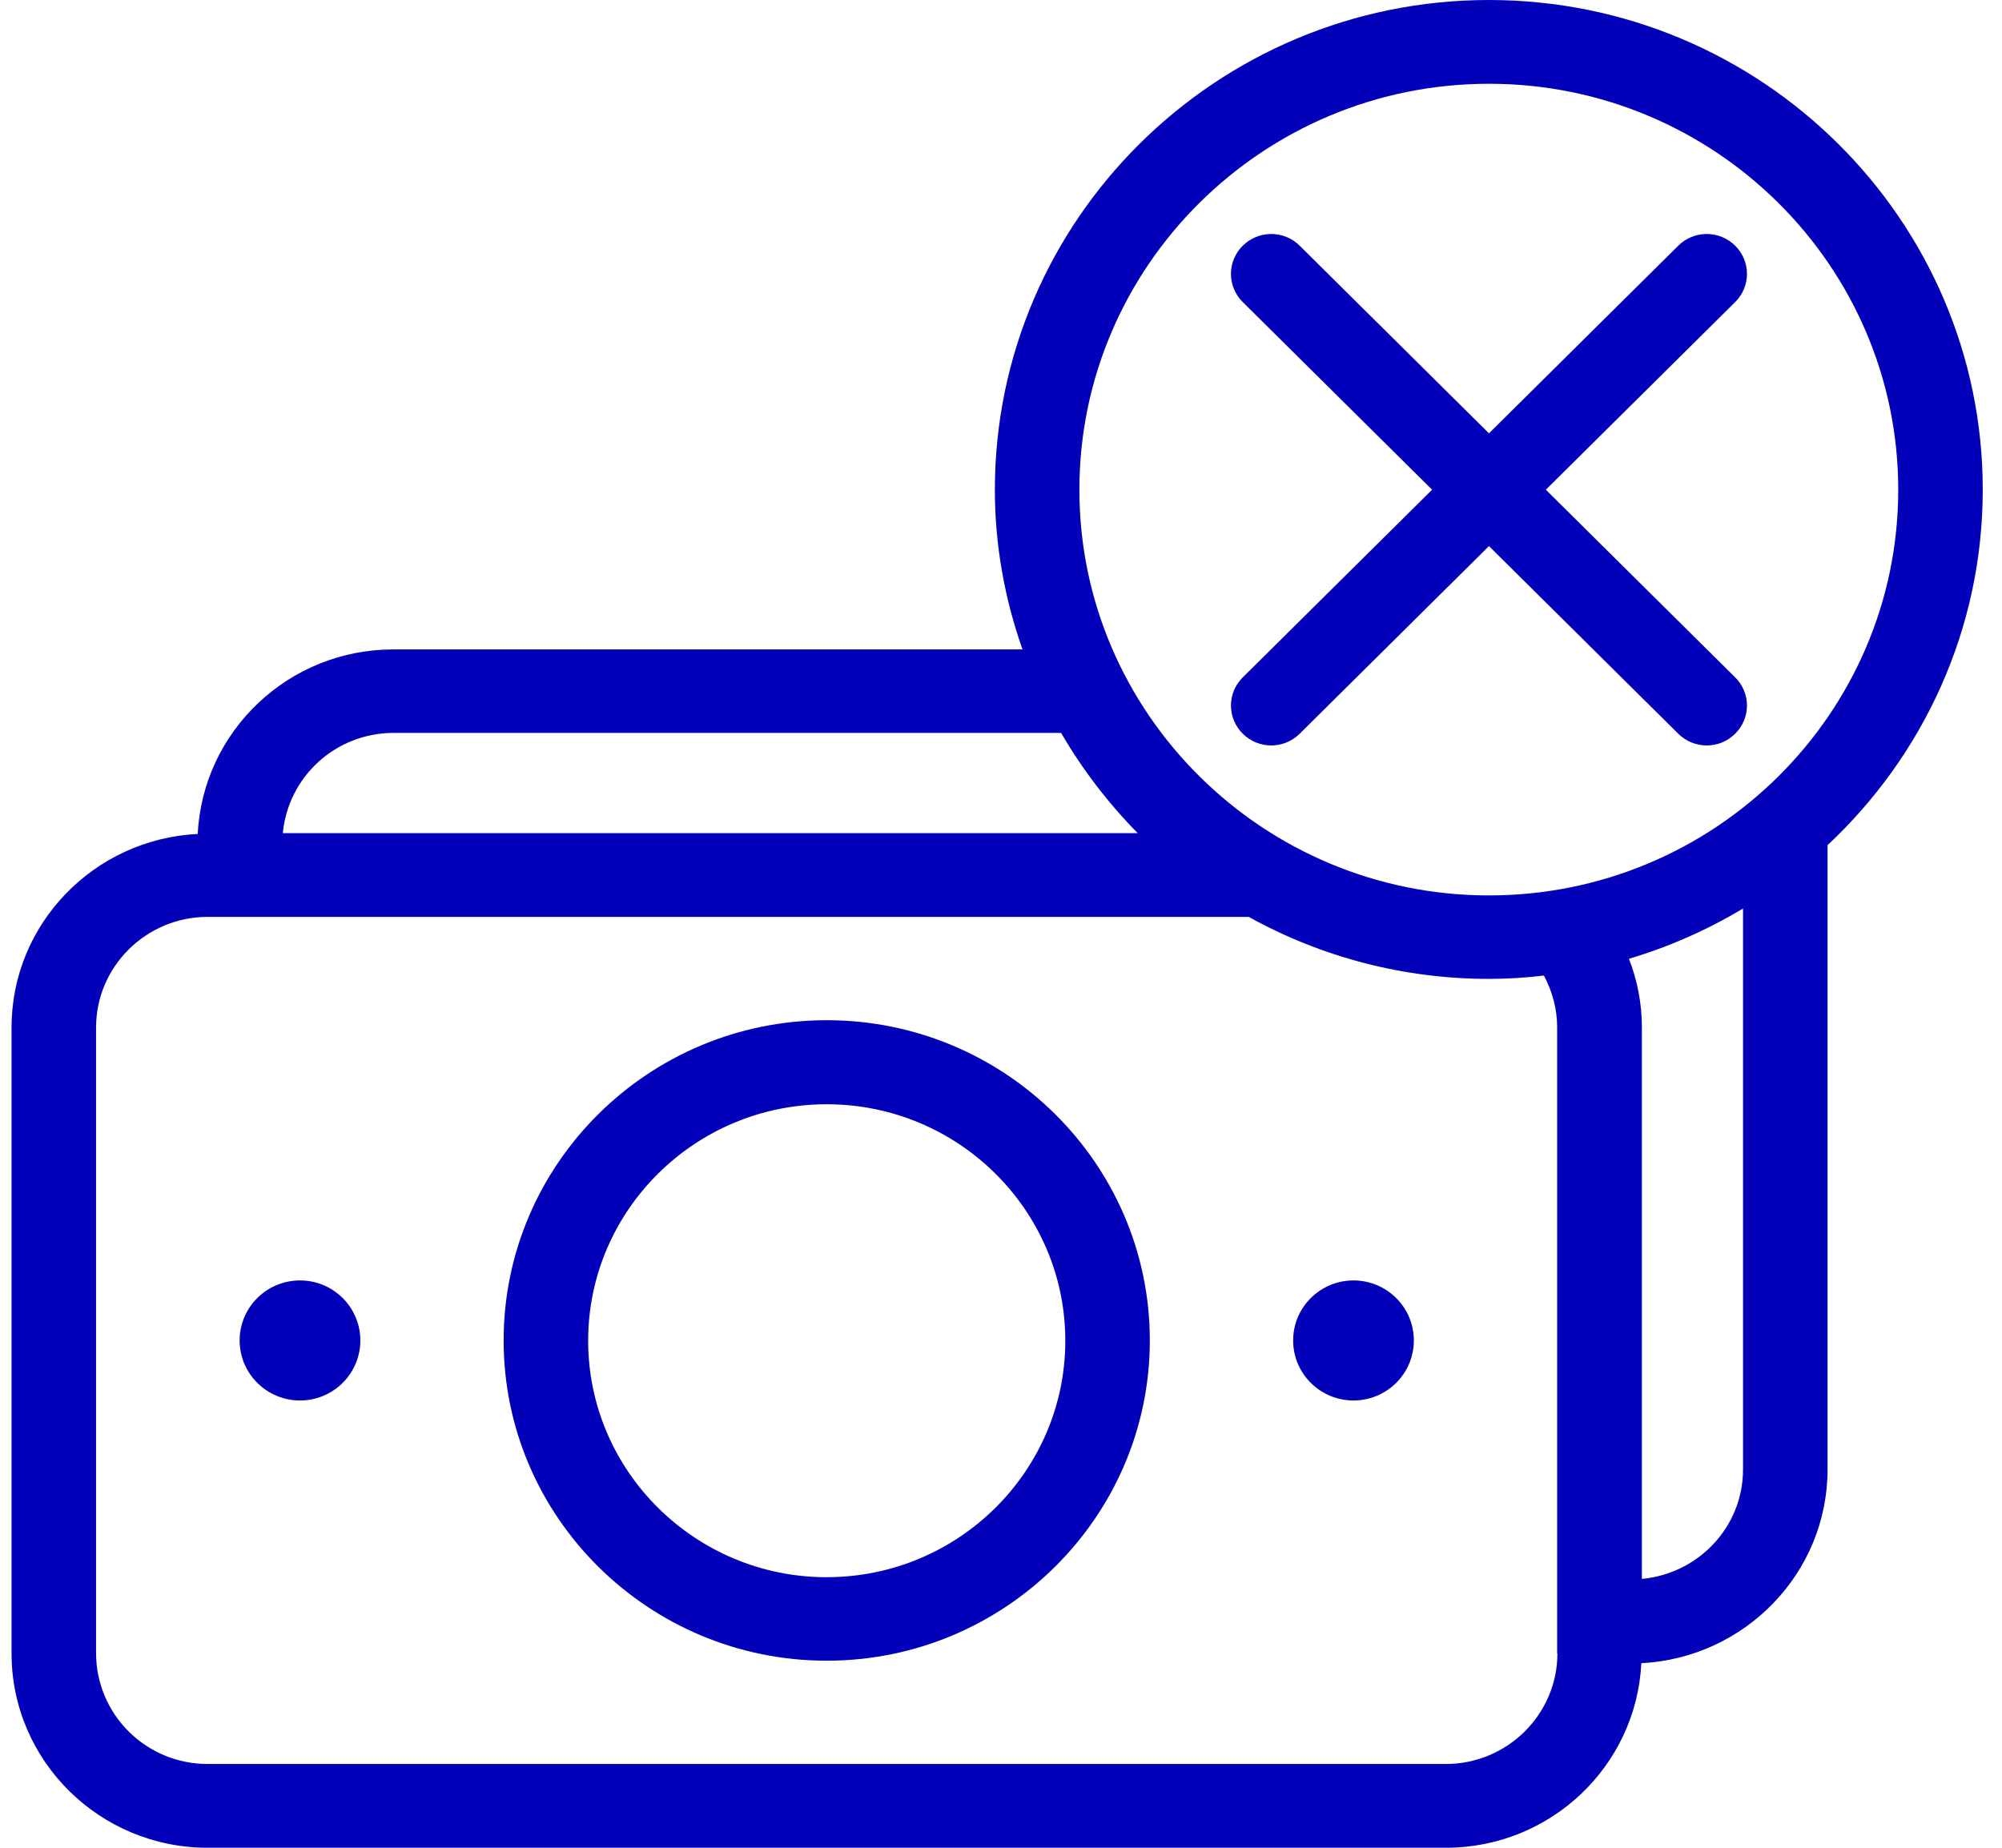 <svg width="65" height="60" viewBox="0 0 65 60" fill="none" xmlns="http://www.w3.org/2000/svg">
	<path d="M26.842 33.128C21.053 33.128 16.352 37.797 16.352 43.527C16.352 49.266 21.062 53.926 26.842 53.926C32.622 53.926 37.332 49.256 37.332 43.527C37.332 37.797 32.631 33.128 26.842 33.128ZM26.842 51.215C22.571 51.215 19.096 47.77 19.096 43.536C19.096 39.302 22.571 35.857 26.842 35.857C31.113 35.857 34.588 39.302 34.588 43.535C34.588 47.77 31.113 51.214 26.842 51.214V51.215Z" fill="#0200B9"/>
	<path d="M64.375 15.902C64.375 7.135 57.186 0 48.343 0C39.499 0 32.301 7.135 32.301 15.902C32.301 17.715 32.623 19.455 33.198 21.088H12.767C9.366 21.088 6.585 23.745 6.42 27.08C3.055 27.244 0.375 30 0.375 33.363V53.69C0.375 57.171 3.229 60 6.74 60H46.944C50.345 60 53.126 57.344 53.29 54.007C56.647 53.835 59.336 51.088 59.336 47.715V27.444C62.435 24.543 64.375 20.445 64.375 15.902ZM48.343 2.72C55.669 2.72 61.631 8.632 61.631 15.902C61.631 23.173 55.669 29.076 48.343 29.076C41.017 29.076 35.045 23.164 35.045 15.902C35.045 8.64 41.008 2.72 48.343 2.72ZM12.767 23.799H34.451C35.14 24.983 35.976 26.076 36.938 27.053H9.183C9.266 26.164 9.68 25.338 10.343 24.736C11.006 24.134 11.871 23.8 12.768 23.799H12.767ZM50.565 53.69C50.565 55.666 48.937 57.28 46.944 57.28H6.74C5.781 57.281 4.862 56.903 4.183 56.23C3.504 55.557 3.121 54.643 3.119 53.69V33.363C3.119 31.387 4.746 29.773 6.74 29.773H40.543C42.925 31.094 45.607 31.787 48.334 31.786C48.938 31.786 49.542 31.75 50.127 31.677C50.401 32.194 50.557 32.766 50.557 33.355V53.69H50.566H50.565ZM56.592 47.715C56.592 49.583 55.146 51.097 53.308 51.27V33.363C53.308 32.593 53.163 31.841 52.888 31.133C54.187 30.747 55.431 30.198 56.592 29.501V47.716V47.715Z" fill="#0200B9"/>
	<path d="M40.35 23.826C40.605 24.079 40.944 24.206 41.273 24.206C41.603 24.206 41.941 24.079 42.197 23.826L48.343 17.733L54.489 23.826C54.745 24.079 55.084 24.206 55.413 24.206C55.751 24.206 56.08 24.079 56.336 23.826C56.458 23.706 56.554 23.563 56.62 23.406C56.686 23.249 56.72 23.08 56.72 22.91C56.72 22.74 56.686 22.571 56.62 22.414C56.554 22.257 56.458 22.114 56.336 21.995L50.19 15.902L56.336 9.809C56.458 9.69 56.554 9.547 56.62 9.39C56.686 9.233 56.72 9.064 56.72 8.894C56.72 8.724 56.686 8.555 56.62 8.398C56.554 8.241 56.458 8.098 56.336 7.978C56.215 7.858 56.071 7.762 55.912 7.697C55.754 7.631 55.584 7.598 55.412 7.598C55.241 7.598 55.071 7.631 54.912 7.697C54.754 7.762 54.61 7.858 54.489 7.978L48.343 14.071L42.197 7.978C42.076 7.858 41.932 7.762 41.774 7.697C41.615 7.631 41.445 7.598 41.274 7.598C41.102 7.598 40.932 7.631 40.774 7.697C40.615 7.762 40.471 7.858 40.35 7.978C40.228 8.098 40.132 8.241 40.066 8.398C40 8.555 39.966 8.724 39.966 8.894C39.966 9.064 40 9.233 40.066 9.39C40.132 9.547 40.228 9.69 40.35 9.809L46.496 15.902L40.35 21.995C40.228 22.114 40.132 22.257 40.066 22.414C40 22.571 39.966 22.74 39.966 22.91C39.966 23.08 40 23.249 40.066 23.406C40.132 23.563 40.228 23.706 40.35 23.826ZM9.74 41.578C9.483 41.578 9.228 41.628 8.99 41.726C8.752 41.824 8.536 41.968 8.354 42.149C8.172 42.33 8.028 42.544 7.929 42.781C7.831 43.017 7.78 43.271 7.78 43.527C7.78 43.783 7.831 44.036 7.929 44.273C8.028 44.509 8.172 44.724 8.354 44.905C8.536 45.086 8.752 45.23 8.99 45.328C9.228 45.426 9.483 45.476 9.74 45.476C9.997 45.476 10.252 45.426 10.49 45.328C10.728 45.23 10.944 45.086 11.126 44.905C11.308 44.724 11.452 44.509 11.55 44.273C11.649 44.036 11.7 43.783 11.7 43.527C11.7 43.271 11.649 43.017 11.55 42.781C11.452 42.544 11.308 42.33 11.126 42.149C10.944 41.968 10.728 41.824 10.49 41.726C10.252 41.628 9.997 41.578 9.74 41.578ZM43.944 41.578C43.687 41.578 43.432 41.628 43.194 41.726C42.957 41.824 42.741 41.968 42.559 42.149C42.377 42.33 42.232 42.544 42.134 42.781C42.035 43.017 41.985 43.271 41.985 43.527C41.985 43.783 42.035 44.036 42.134 44.273C42.232 44.509 42.377 44.724 42.559 44.905C42.741 45.086 42.957 45.23 43.194 45.328C43.432 45.426 43.687 45.476 43.944 45.476C44.202 45.476 44.457 45.426 44.694 45.328C44.932 45.23 45.148 45.086 45.33 44.905C45.512 44.724 45.657 44.509 45.755 44.273C45.853 44.036 45.904 43.783 45.904 43.527C45.904 43.271 45.853 43.017 45.755 42.781C45.657 42.544 45.512 42.33 45.33 42.149C45.148 41.968 44.932 41.824 44.694 41.726C44.457 41.628 44.202 41.578 43.944 41.578Z" fill="#0200B9"/>
</svg>
